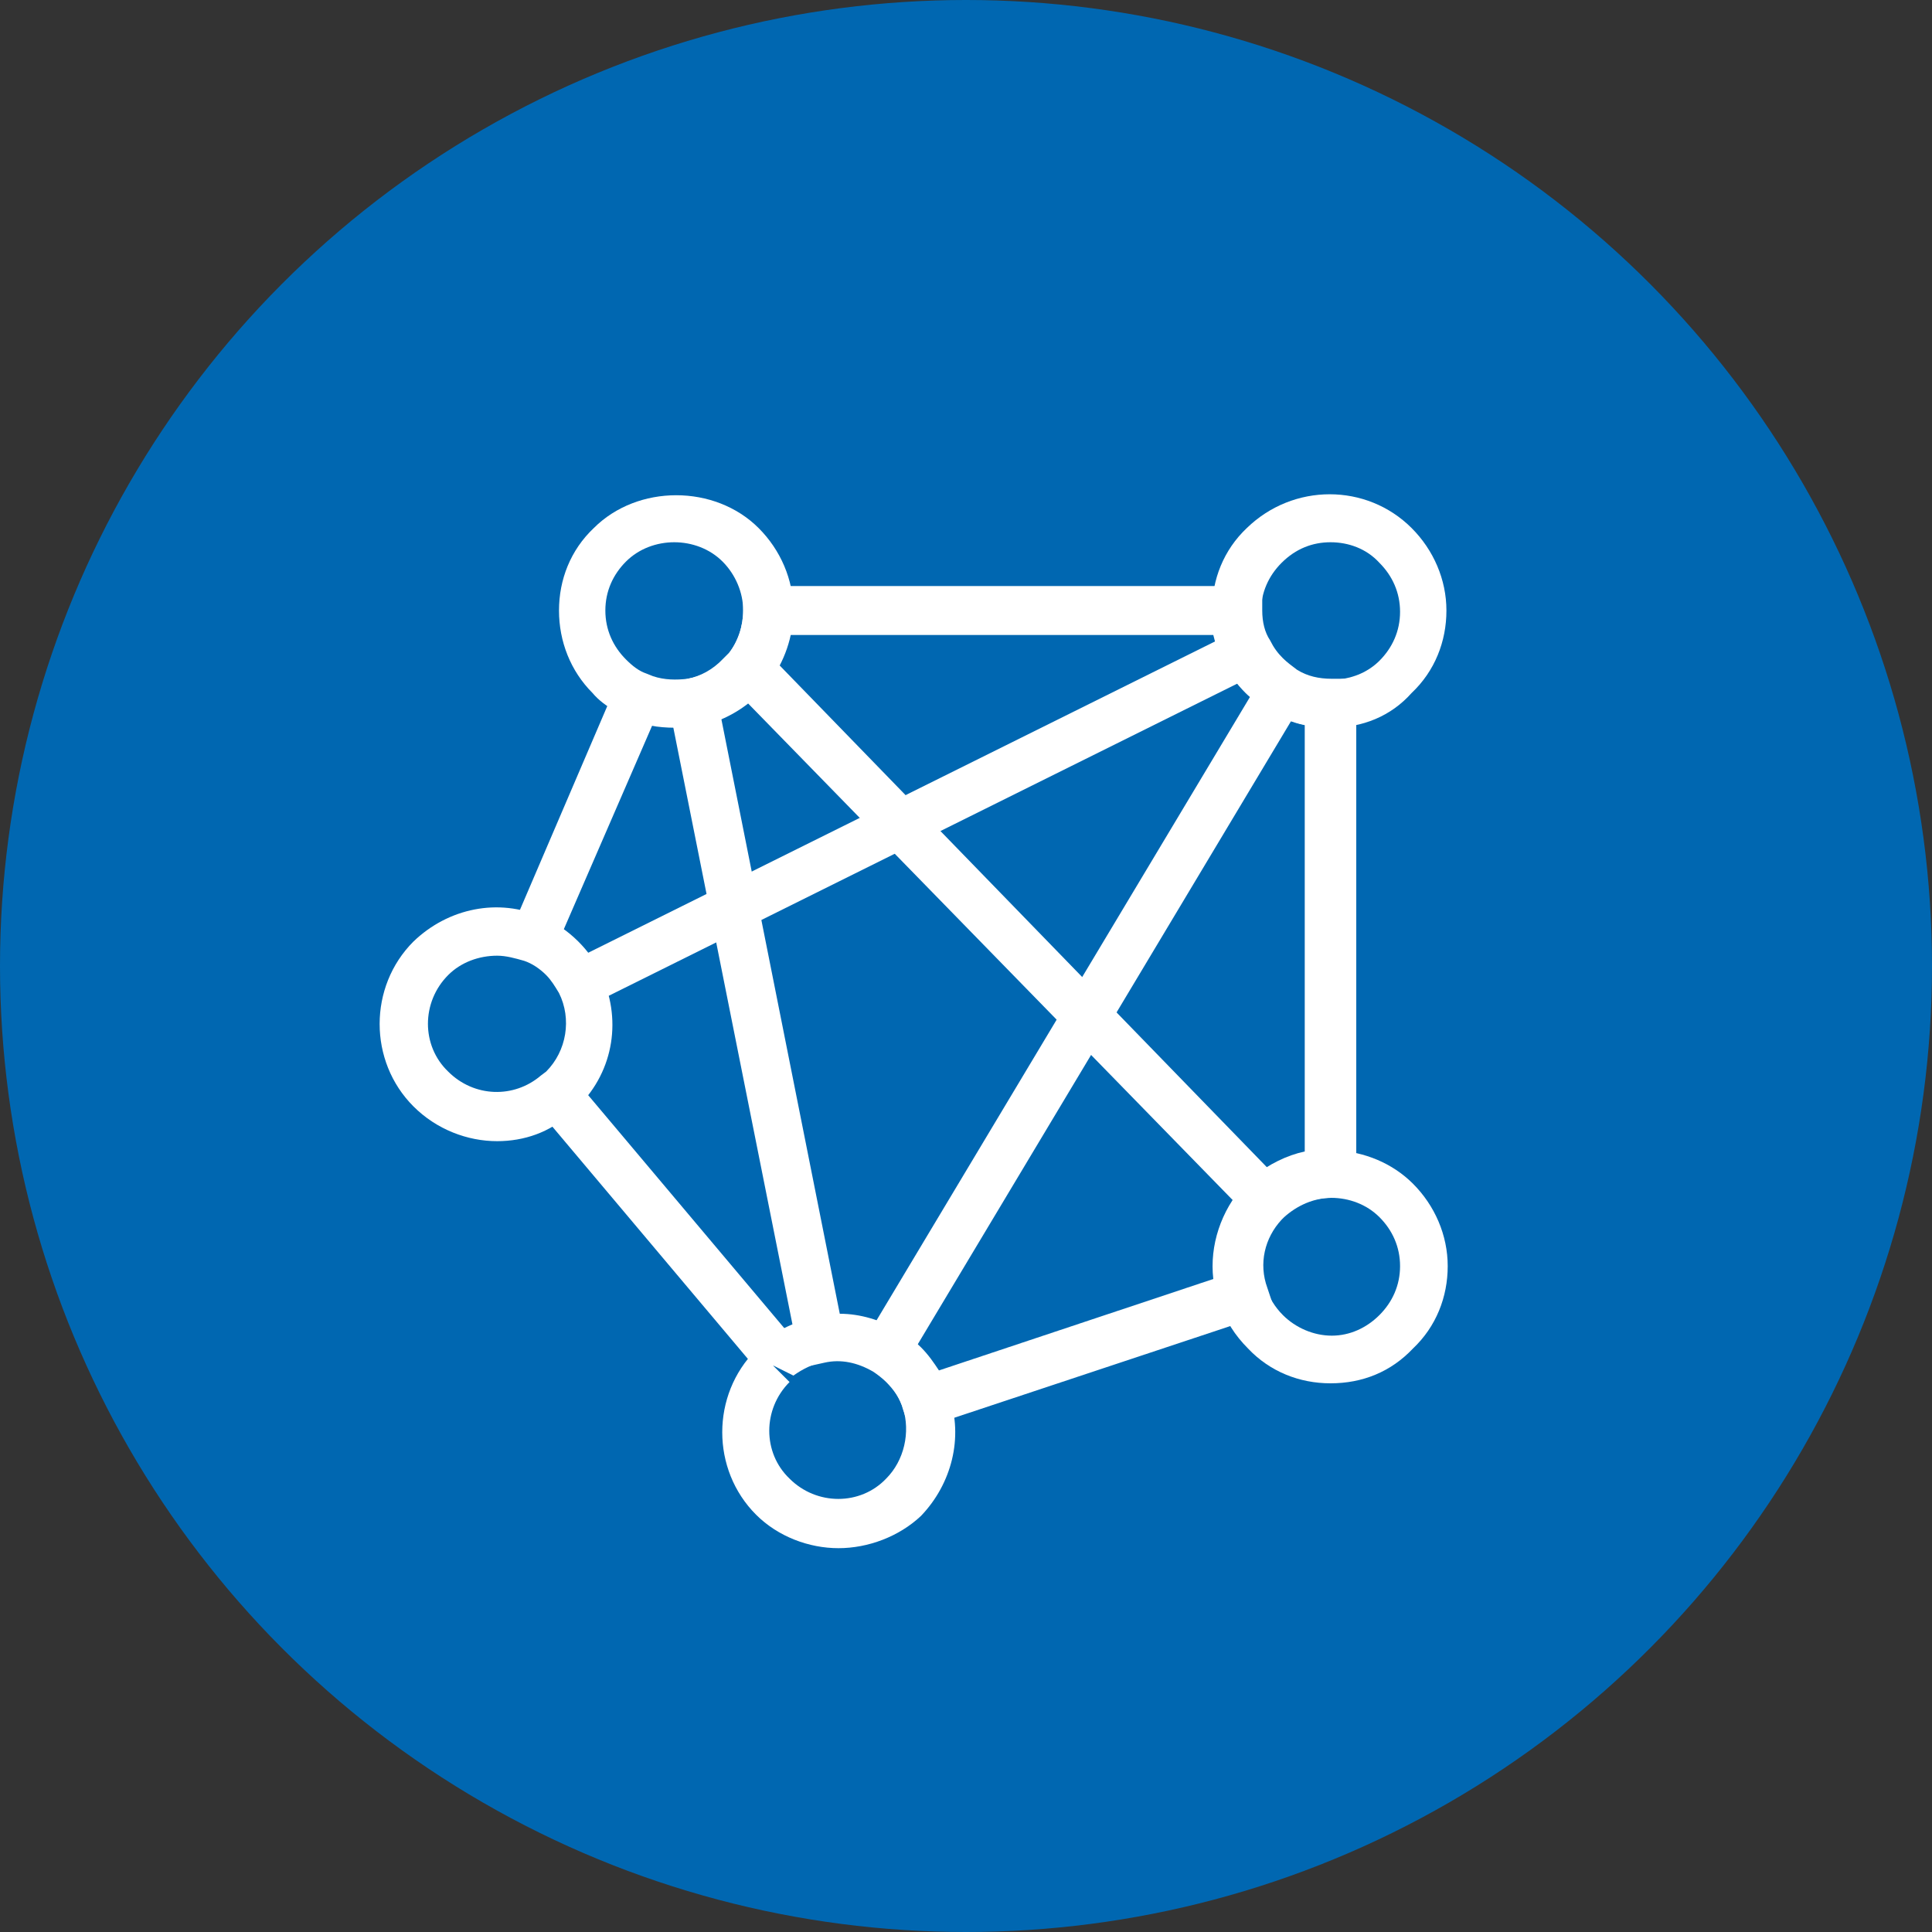 <?xml version="1.0" encoding="utf-8"?>
<!-- Generator: Adobe Illustrator 27.0.1, SVG Export Plug-In . SVG Version: 6.00 Build 0)  -->
<svg version="1.1" id="Warstwa_1" xmlns="http://www.w3.org/2000/svg" xmlns:xlink="http://www.w3.org/1999/xlink" x="0px" y="0px"
	 width="150px" height="150px" viewBox="0 0 150 150" style="enable-background:new 0 0 150 150;" xml:space="preserve">
<rect x="0" y="0" width="150" height="150" fill="#333333" stroke="none"/>
<style type="text/css">
	.st0{fill:#0067B1;}
	.st1{fill:#FFFFFF;}
</style>
<g>
	<circle class="st0" cx="75" cy="75" r="75"/>
	<g>
		<polygon class="st1" points="43.1,73.7 39.7,72.2 47.8,53.3 51.3,54.8 		"/>
		<rect x="50" y="81.9" transform="matrix(0.765 -0.644 0.644 0.765 -49.175 55.751)" class="st1" width="3.7" height="26.9"/>
		
			<rect x="42" y="61.6" transform="matrix(0.896 -0.445 0.445 0.896 -20.838 38.194)" class="st1" width="57.9" height="3.7"/>
		<path class="st1" d="M70.7,111.2l-0.6-1.8c-0.2-0.8-0.7-1.5-1.3-2.1c-0.3-0.3-0.7-0.6-1-0.8c-1.2-0.7-2.5-1-3.8-0.7l-1.8,0.4
			L51.6,53.1l1.8-0.4c1.1-0.2,2-0.7,2.7-1.5c0.2-0.2,0.3-0.3,0.5-0.5c0.7-0.9,1.1-2.1,1.1-3.3v-1.9H98v1.9c0,0.9,0.2,1.7,0.6,2.3
			c0.3,0.6,0.6,1,1,1.4c0.3,0.3,0.7,0.6,1.1,0.9c0.8,0.5,1.7,0.7,2.7,0.7h1.9V93h-1.9c-1.4,0-2.7,0.6-3.7,1.5l-0.2,0.2
			c-1.3,1.4-1.8,3.4-1.1,5.3l0.6,1.8L70.7,111.2z M65.2,102c1.6,0,3.2,0.5,4.6,1.3c0.6,0.3,1.2,0.8,1.7,1.3c0.6,0.6,1,1.2,1.4,1.8
			l21.3-7.1c-0.3-2.6,0.6-5.3,2.4-7.3l0.4-0.7l0.4,0c1.1-0.9,2.5-1.6,3.9-1.9V56.3c-1-0.2-1.9-0.6-2.8-1.1c-0.7-0.5-1.3-0.9-1.8-1.4
			c-0.7-0.7-1.2-1.4-1.7-2.3c-0.4-0.7-0.6-1.4-0.8-2.2H61.3c-0.3,1.3-0.9,2.6-1.7,3.7c-0.2,0.3-0.5,0.6-0.8,0.9
			C58,54.7,57,55.3,56,55.8L65.2,102z"/>
		<polygon class="st1" points="97,94.5 56.7,53.2 59.4,50.5 99.6,91.9 		"/>
		
			<rect x="54.3" y="77.4" transform="matrix(0.514 -0.858 0.858 0.514 -27.094 110.699)" class="st1" width="59.8" height="3.7"/>
		<path class="st1" d="M103.3,56.5c-1.6,0-3.2-0.4-4.7-1.3c-0.7-0.5-1.3-0.9-1.8-1.4c-0.7-0.7-1.2-1.4-1.7-2.3c-0.6-1.2-1-2.6-1-4.1
			c0-2.4,0.9-4.7,2.7-6.4c3.6-3.5,9.3-3.5,12.8,0c1.7,1.7,2.7,4,2.7,6.4c0,2.4-0.9,4.7-2.7,6.4C108,55.6,105.8,56.5,103.3,56.5z
			 M103.3,42.1c-1.4,0-2.7,0.5-3.8,1.6c-1,1-1.6,2.3-1.6,3.8c0,0.9,0.2,1.7,0.6,2.3c0.3,0.6,0.6,1,1,1.4c0.3,0.3,0.7,0.6,1.1,0.9
			c2,1.1,4.8,0.9,6.5-0.8l0,0c1-1,1.6-2.3,1.6-3.8s-0.6-2.8-1.6-3.8C106.1,42.6,104.7,42.1,103.3,42.1z"/>
		<path class="st1" d="M52.4,56.5c-1.3,0-2.5-0.2-3.6-0.7l-1.1-0.6c-0.6-0.4-1.2-0.8-1.7-1.4c-1.7-1.7-2.6-4-2.6-6.4
			s0.9-4.7,2.7-6.4c3.4-3.4,9.4-3.4,12.8,0c1.7,1.7,2.7,4,2.7,6.4c0,2-0.7,4-1.9,5.6c-0.2,0.3-0.5,0.6-0.8,0.9
			c-1.2,1.2-2.8,2.1-4.6,2.5C53.6,56.5,53,56.5,52.4,56.5z M50.7,52.5c0.9,0.3,1.8,0.3,2.7,0.2c1-0.2,1.9-0.7,2.7-1.5
			c0.2-0.2,0.3-0.3,0.5-0.5c0.7-0.9,1.1-2.1,1.1-3.3c0-1.4-0.6-2.8-1.6-3.8c-2-2-5.5-2-7.5,0c-1,1-1.6,2.3-1.6,3.8s0.6,2.8,1.6,3.8
			c0.5,0.5,1,0.9,1.6,1.1L50.7,52.5z"/>
		<path class="st1" d="M65.1,120.2c-2.3,0-4.7-0.9-6.4-2.6c-3.5-3.5-3.5-9.3,0-12.8c0.2-0.2,0.4-0.4,0.6-0.6c1.1-1,2.5-1.6,4-1.9
			c2.3-0.4,4.6,0,6.5,1.2c0.6,0.3,1.2,0.8,1.7,1.3c1,1,1.8,2.2,2.2,3.6c1.1,3.2,0.2,6.8-2.2,9.3l0,0
			C69.8,119.3,67.4,120.2,65.1,120.2z M60,106l1.3,1.3c-2.1,2.1-2.1,5.5,0,7.5c2.1,2.1,5.5,2.1,7.5,0l0,0c1.4-1.4,1.9-3.6,1.3-5.5
			c-0.3-0.8-0.7-1.5-1.3-2.1c-0.3-0.3-0.7-0.6-1-0.8c-1.2-0.7-2.5-1-3.8-0.7c-0.9,0.2-1.7,0.6-2.4,1.1L60,106z"/>
		<path class="st1" d="M103.3,107.4c-2.4,0-4.7-0.9-6.4-2.7c-1-1-1.8-2.2-2.2-3.6c-1-3.2-0.3-6.7,2-9.1l0.4-0.7l0.4,0
			c3.5-2.9,9-2.6,12.2,0.6c1.7,1.7,2.7,4,2.7,6.4c0,2.4-0.9,4.7-2.7,6.4C108,106.5,105.8,107.4,103.3,107.4L103.3,107.4z M99.4,94.7
			c-1.3,1.4-1.8,3.4-1.1,5.3c0.2,0.7,0.7,1.5,1.3,2.1c1,1,2.4,1.6,3.8,1.6c0,0,0,0,0,0c1.4,0,2.7-0.6,3.7-1.6l0,0
			c1-1,1.6-2.3,1.6-3.8s-0.6-2.8-1.6-3.8c-2-2-5.5-2-7.5,0L99.4,94.7z"/>
		<path class="st1" d="M38.6,88.6c-2.3,0-4.7-0.9-6.5-2.7c-3.5-3.5-3.5-9.3,0-12.8c2.7-2.6,6.6-3.4,10-1.9c1,0.4,2,1.1,2.8,1.9
			c0.7,0.7,1.3,1.5,1.7,2.4c1.7,3.5,1.1,7.6-1.7,10.4c-0.2,0.2-0.4,0.4-0.7,0.6C42.7,87.9,40.7,88.6,38.6,88.6z M38.6,74.2
			c-1.4,0-2.8,0.5-3.8,1.5c-2.1,2.1-2.1,5.5,0,7.5c2,2,5.1,2.1,7.2,0.3l0.4-0.3c1.6-1.6,2-4.1,1-6.1c-0.3-0.5-0.6-1-1-1.4
			c-0.5-0.5-1.1-0.9-1.7-1.1C40,74.4,39.3,74.2,38.6,74.2z"/>
	</g>
</g>
</svg>
